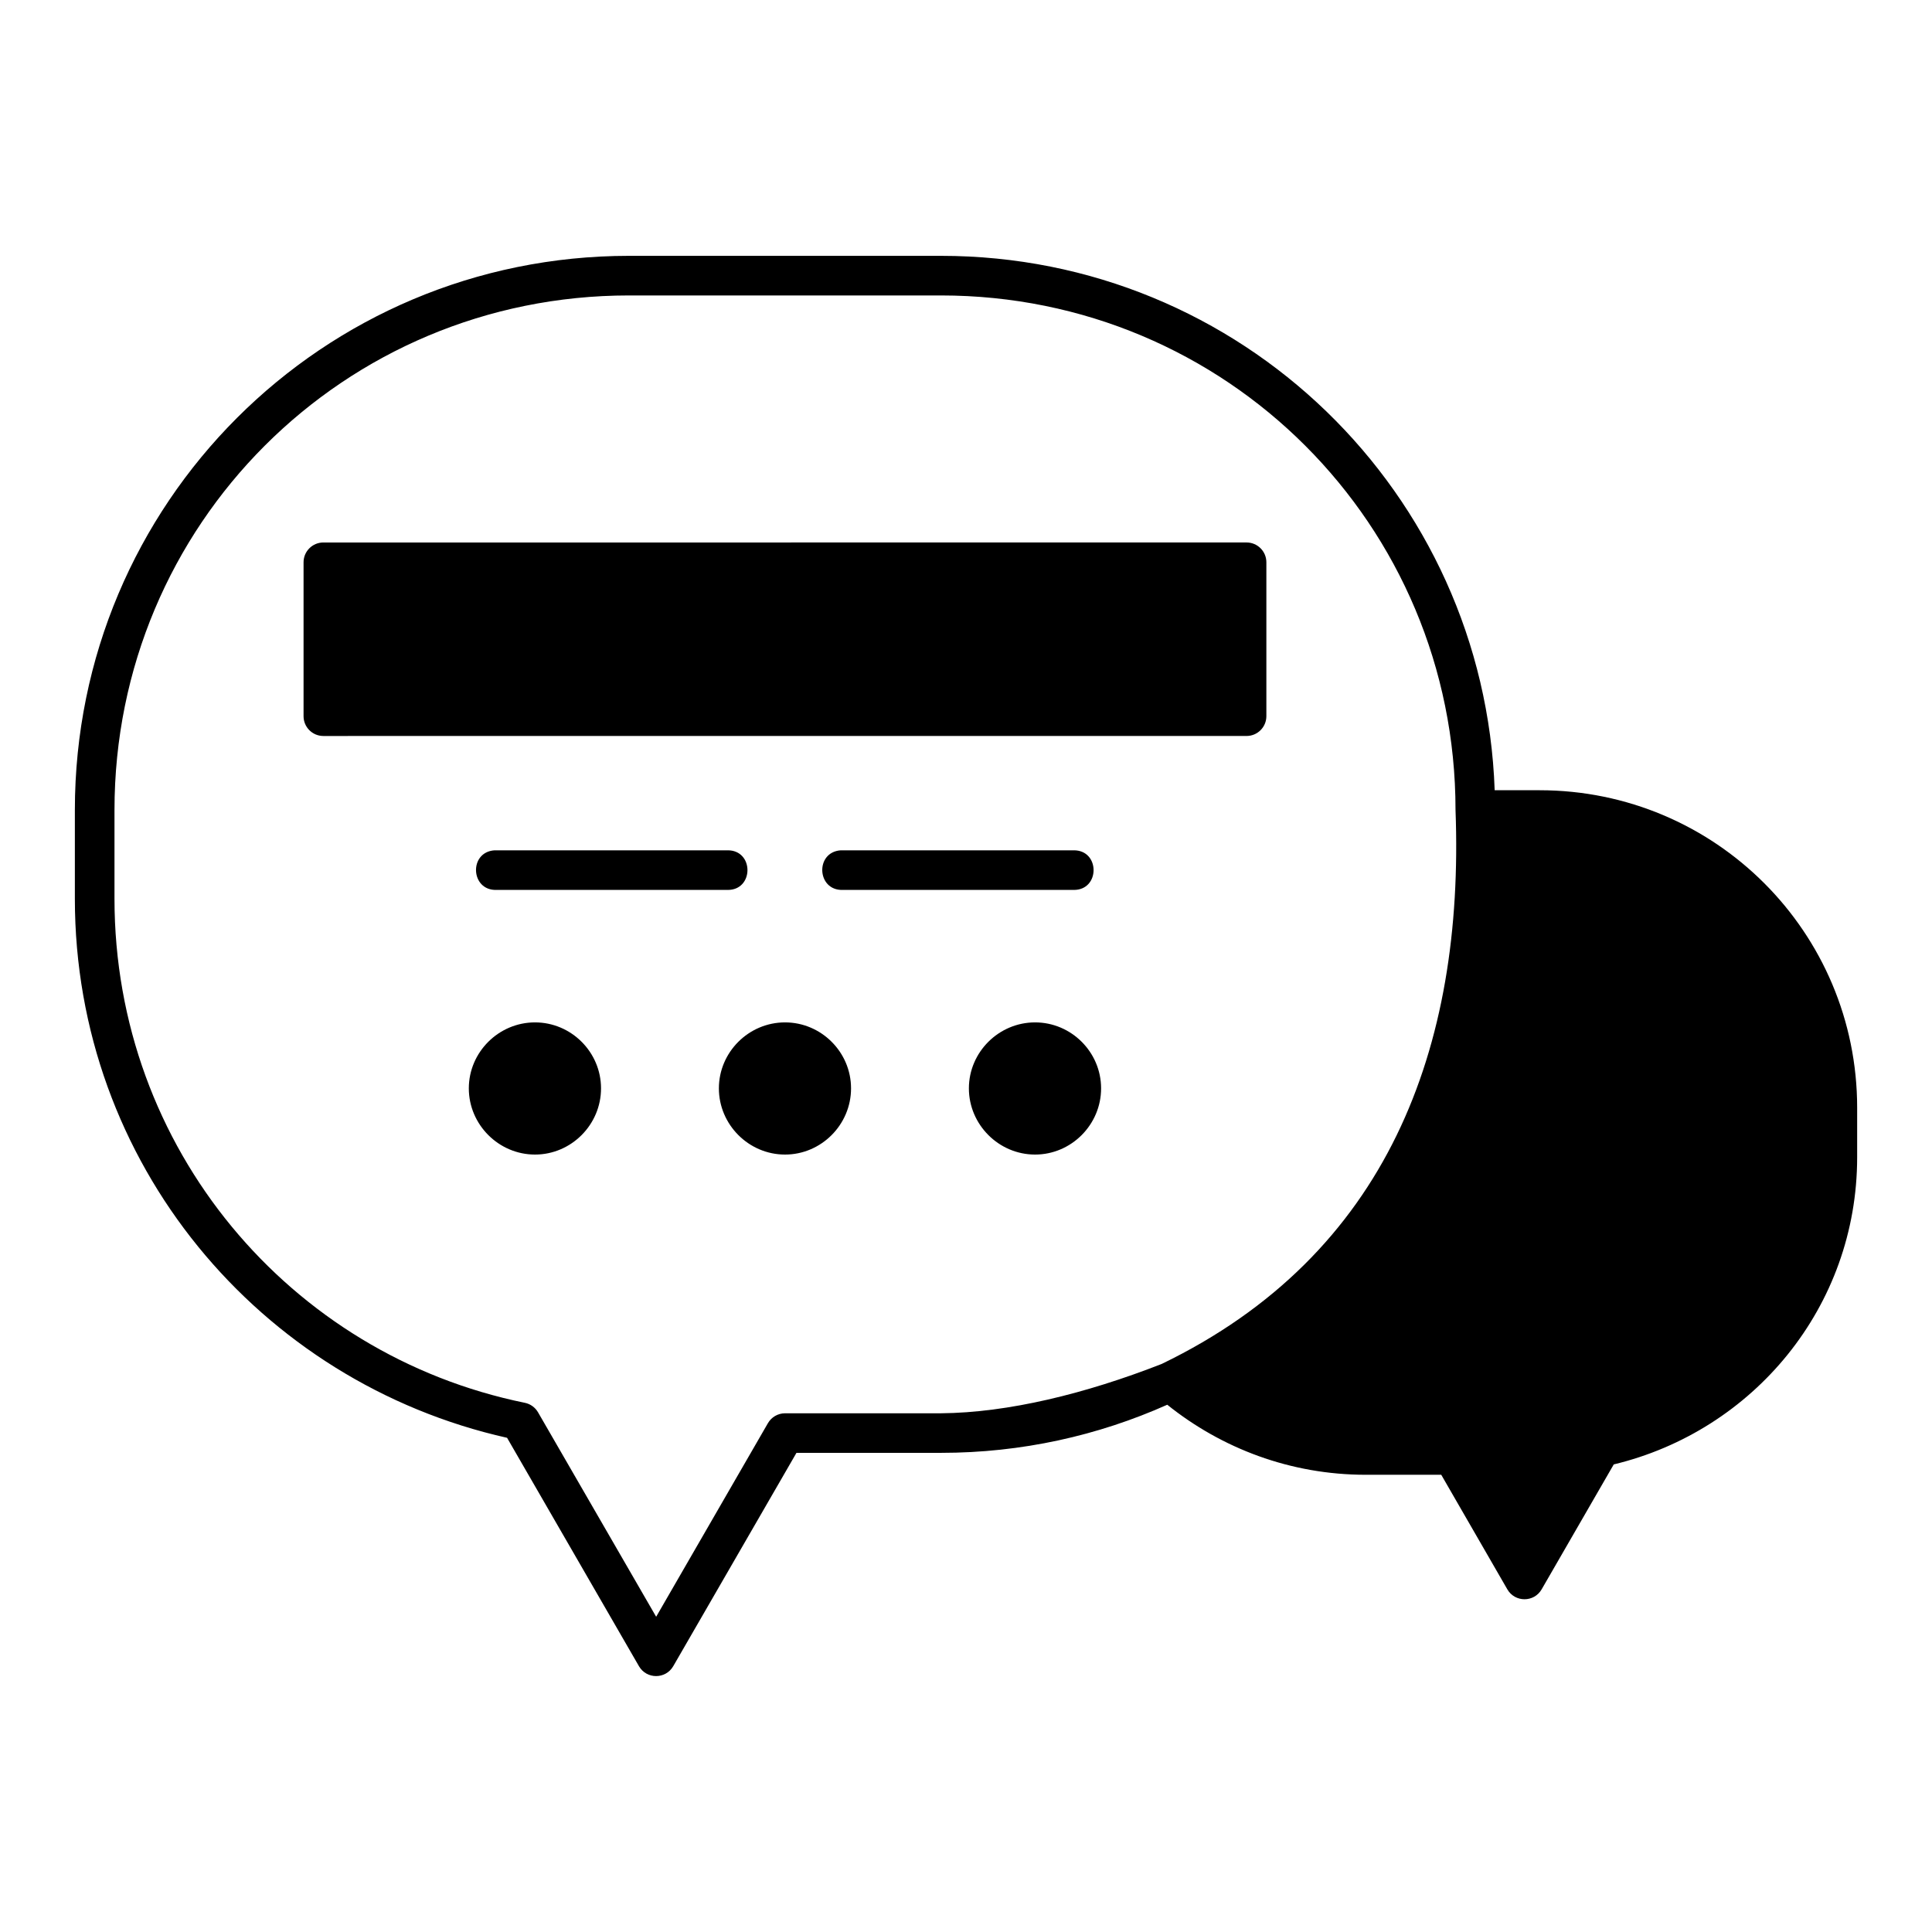 <?xml version="1.0" encoding="UTF-8"?>
<!-- Uploaded to: ICON Repo, www.svgrepo.com, Generator: ICON Repo Mixer Tools -->
<svg fill="#000000" width="800px" height="800px" version="1.1" viewBox="144 144 512 512" xmlns="http://www.w3.org/2000/svg">
 <path d="m310.7 211.8c-81.27 0-146.86 65.594-146.86 146.86v23.512c0 70.094 48.93 128.14 114.54 142.86l34.961 60.547c2.027 3.465 7.035 3.465 9.062 0l32.668-56.559h38.305c21.387 0 41.656-4.578 59.961-12.75 14.395 11.551 32.648 18.562 52.602 18.562h20.008l17.508 30.352c2.019 3.512 7.086 3.512 9.102 0l19.105-33.098c36.98-8.887 64.504-41.715 64.504-81.414v-13.098c0-46.531-37.629-84.152-84.164-84.152h-11.898c-2.75-78.828-67.219-141.62-146.73-141.62zm0 10.496h82.668c75.633 0 136.36 60.73 136.36 136.37 2.363 63.059-18.027 117.88-77.859 146.79-20.184 7.898-40.742 12.93-58.496 13.078h-41.359c-1.863 0.016-3.582 1.016-4.512 2.633l-29.613 51.293-31.305-54.184c-0.754-1.305-2.031-2.223-3.504-2.519-62.23-12.688-108.74-67.41-108.74-133.58v-23.512c0-75.633 60.73-136.37 136.37-136.37zm-81.027 65.469c-2.898 0.012-5.238 2.371-5.227 5.269v40.742c-0.012 2.898 2.328 5.258 5.227 5.269l244.69-0.004c2.902-0.004 5.25-2.367 5.238-5.269v-40.742c0.012-2.902-2.336-5.262-5.238-5.269zm45.387 81.578c-6.863 0.449-6.383 10.691 0.492 10.496h61.184c7.133 0.141 7.133-10.633 0-10.496h-61.184c-0.164-0.004-0.328-0.004-0.492 0zm91.738 0c-6.852 0.48-6.344 10.699 0.523 10.496h61.141c7.133 0.141 7.133-10.633 0-10.496h-61.141c-0.176-0.012-0.348-0.012-0.523 0zm-81.016 45.602c-9.613 0-17.539 7.875-17.539 17.488s7.926 17.539 17.539 17.539 17.496-7.926 17.496-17.539-7.883-17.488-17.496-17.488zm66.258 0c-9.613 0-17.527 7.875-17.527 17.488s7.914 17.539 17.527 17.539c9.613 0 17.496-7.926 17.496-17.539s-7.883-17.488-17.496-17.488zm66.266 0c-9.613 0-17.539 7.875-17.539 17.488s7.926 17.539 17.539 17.539c9.613 0 17.496-7.926 17.496-17.539s-7.883-17.488-17.496-17.488z"/>
</svg>